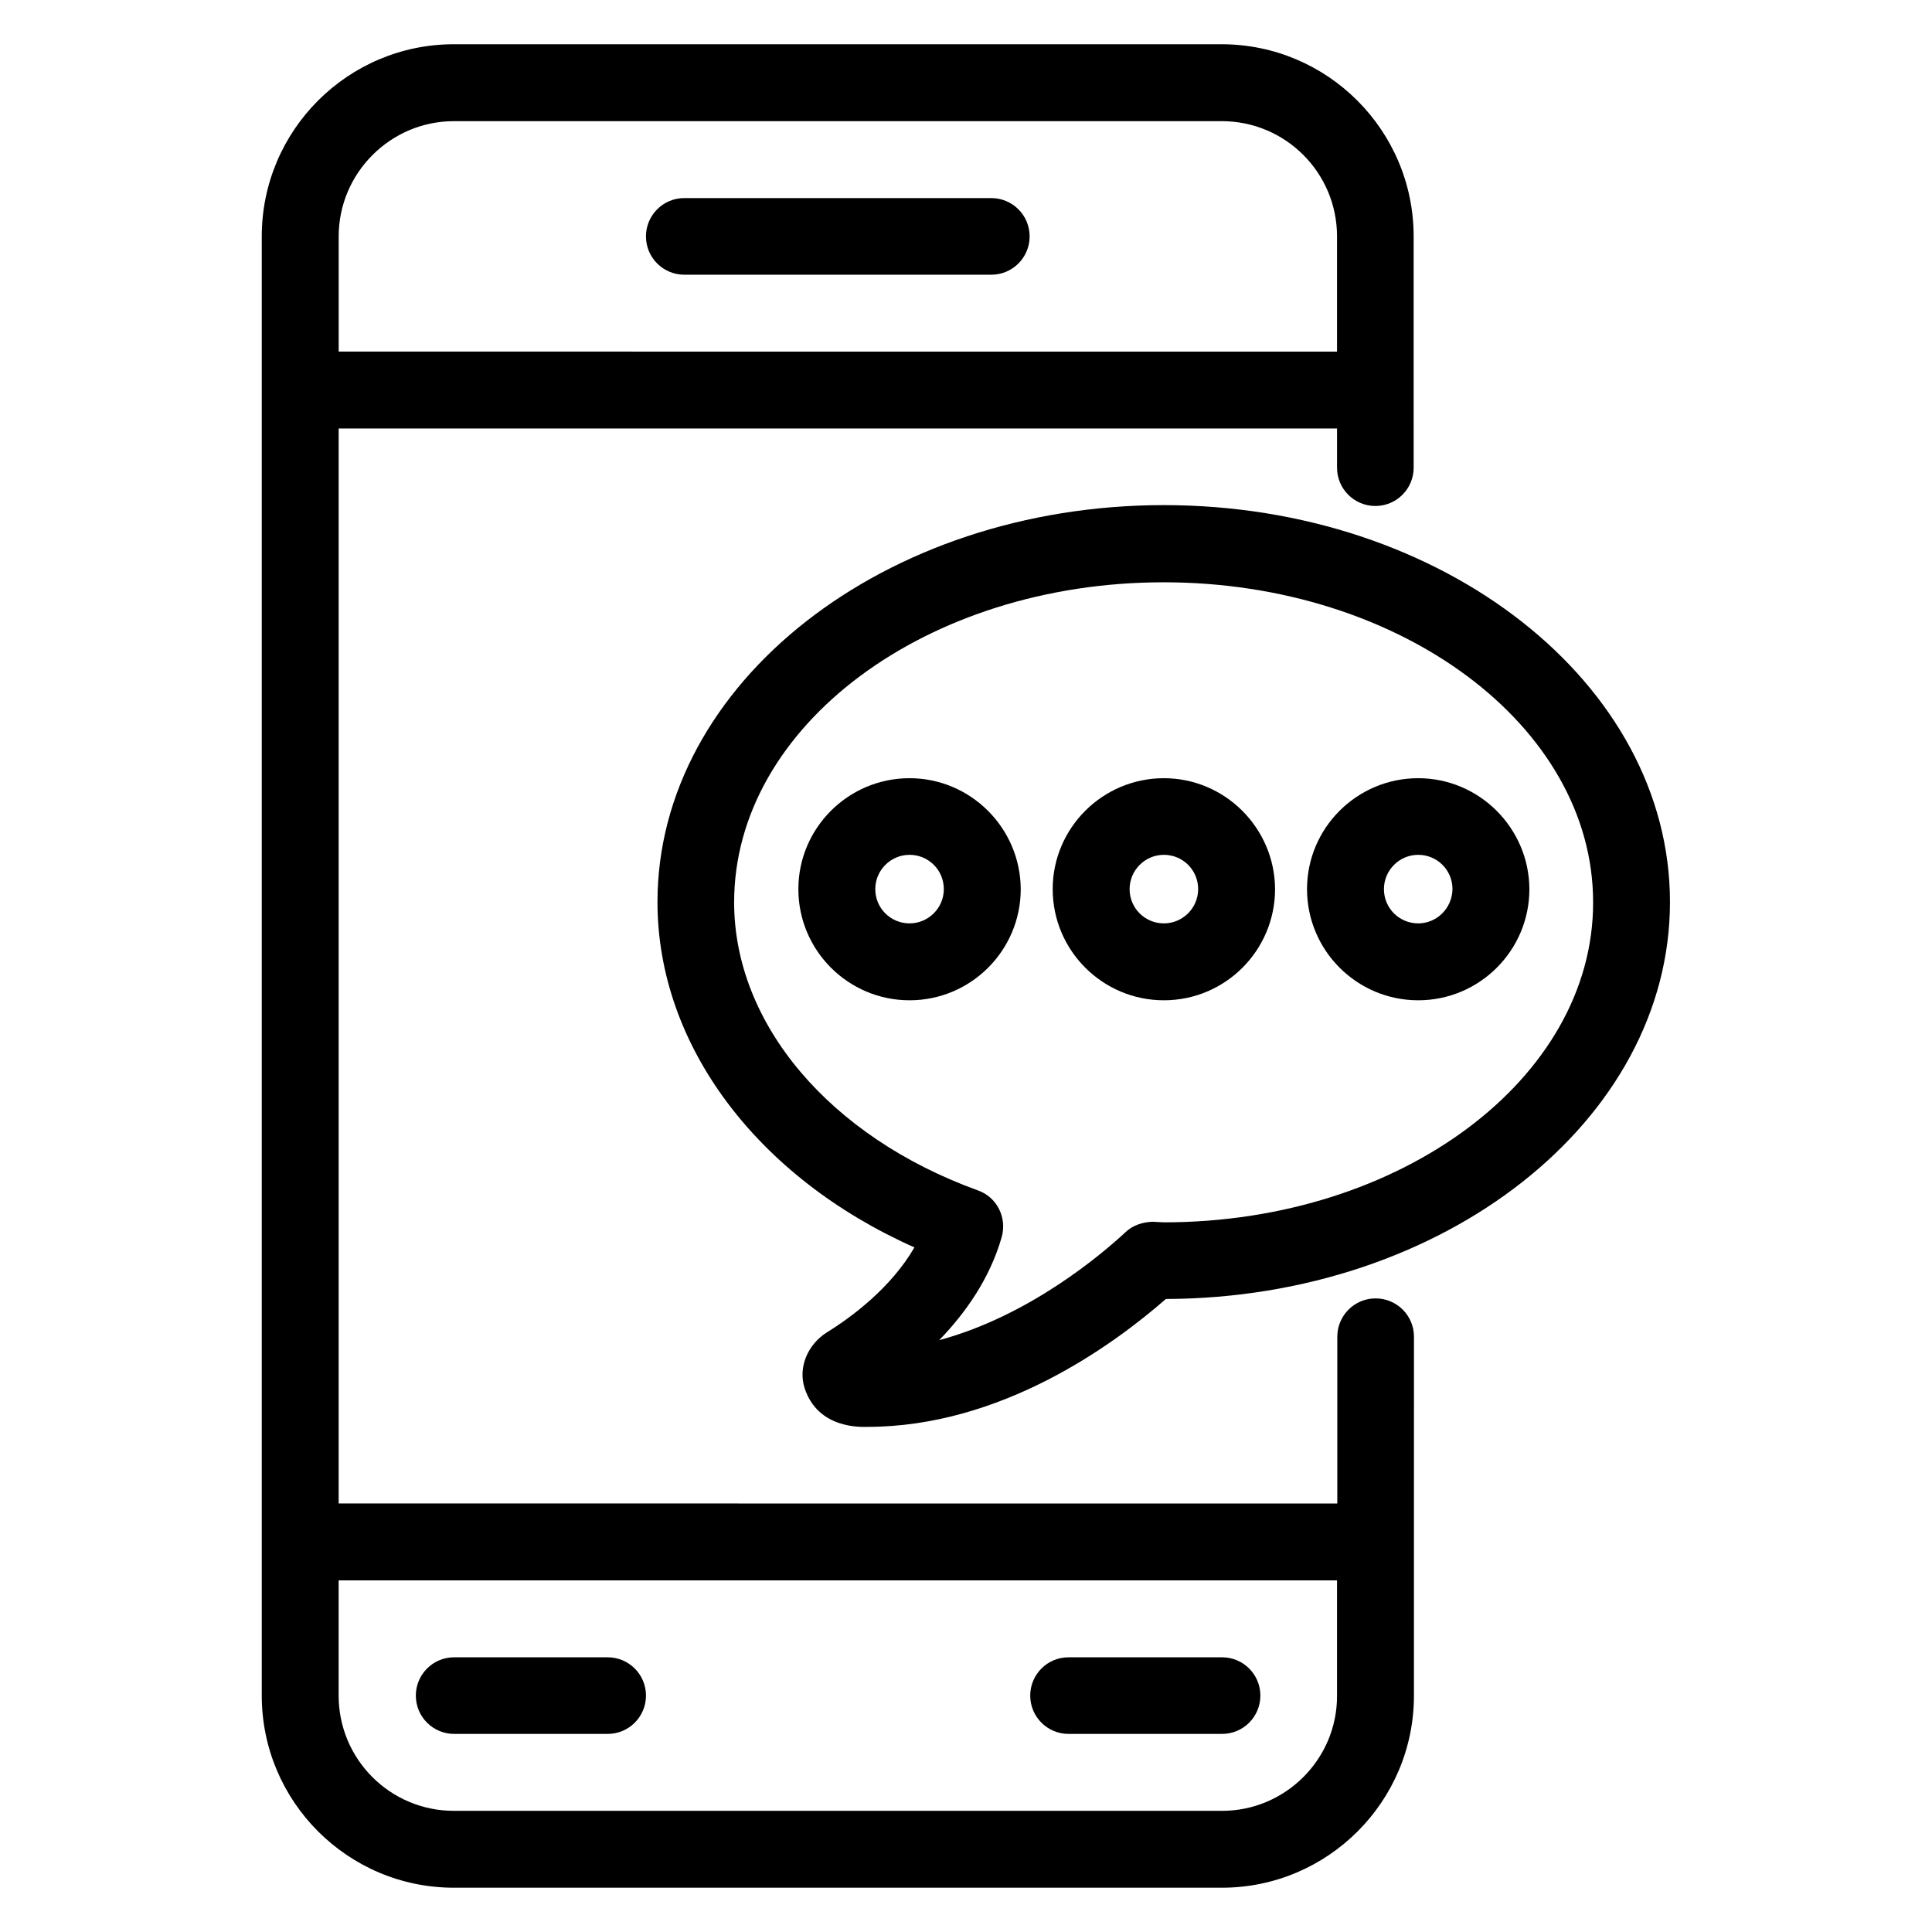 <?xml version="1.0" encoding="UTF-8"?>
<!-- Uploaded to: SVG Repo, www.svgrepo.com, Generator: SVG Repo Mixer Tools -->
<svg fill="#000000" width="800px" height="800px" version="1.1" viewBox="144 144 512 512" xmlns="http://www.w3.org/2000/svg">
 <g>
  <path d="m325.34 216.8h81.371c5.648 0 10.152-4.582 10.152-10.152 0-5.648-4.582-10.152-10.152-10.152l-81.371-0.004c-5.648 0-10.152 4.582-10.152 10.152 0 5.652 4.578 10.156 10.152 10.156z"/>
  <path d="m305.04 583.2h-40.688c-5.648 0-10.152 4.582-10.152 10.152 0 5.648 4.582 10.152 10.152 10.152h40.688c5.648 0 10.152-4.582 10.152-10.152 0-5.648-4.582-10.152-10.152-10.152z"/>
  <path d="m467.86 583.2h-40.688c-5.648 0-10.152 4.582-10.152 10.152 0 5.648 4.582 10.152 10.152 10.152h40.688c5.648 0 10.152-4.582 10.152-10.152 0-5.648-4.578-10.152-10.152-10.152z"/>
  <path d="m452.44 277.86c-73.969 0-134.2 47.176-134.2 105.19 0 37.938 26.41 72.977 68.09 91.527-6.184 10.688-16.641 18.473-23.207 22.52-4.961 3.129-7.711 9.16-5.879 14.809 3.586 10.914 15.191 10.23 16.566 10.23 35.496 0 65.191-21.68 79.16-33.895 73.738-0.23 133.59-47.328 133.59-105.19 0-58.016-60.152-105.19-134.12-105.19zm0 190.07-3.055-0.152c-2.519 0.078-5.191 0.918-7.098 2.75-6.414 5.953-25.57 22.215-49.387 28.625 6.945-7.176 13.434-16.336 16.566-27.328 1.449-5.191-1.297-10.609-6.336-12.367-39.234-14.199-64.578-44.121-64.578-76.336 0-46.793 51.066-84.809 113.82-84.809 62.746 0 113.82 38.016 113.82 84.809 0.066 46.715-51 84.809-113.75 84.809z"/>
  <path d="m508.55 488.09c-5.648 0-10.152 4.582-10.152 10.152v44.199l-264.65-0.004v-284.88h264.58v10.383c0 5.648 4.582 10.152 10.152 10.152 5.648 0 10.152-4.582 10.152-10.152l-0.004-61.301c0-28.09-22.824-50.914-50.914-50.914h-203.43c-28.09 0-50.914 22.824-50.914 50.914v386.71c0 28.09 22.824 50.914 50.914 50.914h203.51c28.09 0 50.914-22.824 50.914-50.914l0.004-95.109c0-5.648-4.582-10.152-10.152-10.152zm-244.27-311.98h203.51c16.871 0 30.535 13.664 30.535 30.535v30.535l-264.57-0.004v-30.535c0-16.793 13.738-30.531 30.531-30.531zm203.59 447.78h-203.59c-16.871 0-30.535-13.664-30.535-30.535v-30.535h264.58v30.535c0.078 16.797-13.664 30.535-30.457 30.535z"/>
  <path d="m385.04 350.23c-16.258 0-29.465 13.207-29.465 29.391 0 16.258 13.207 29.465 29.465 29.465 16.258 0 29.465-13.207 29.465-29.465-0.074-16.184-13.281-29.391-29.465-29.391zm0 38.473c-5.039 0-9.082-4.047-9.082-9.082 0-4.961 4.047-9.082 9.082-9.082 5.039 0 9.082 4.047 9.082 9.082 0.004 5.039-4.117 9.082-9.082 9.082z"/>
  <path d="m452.44 350.23c-16.258 0-29.465 13.207-29.465 29.391 0 16.258 13.207 29.465 29.465 29.465 16.258 0 29.465-13.207 29.465-29.465-0.078-16.184-13.281-29.391-29.465-29.391zm0 38.473c-5.039 0-9.082-4.047-9.082-9.082 0-4.961 4.047-9.082 9.082-9.082 5.039 0 9.082 4.047 9.082 9.082 0 5.039-4.121 9.082-9.082 9.082z"/>
  <path d="m519.84 350.23c-16.258 0-29.465 13.207-29.465 29.391 0 16.258 13.207 29.465 29.465 29.465s29.465-13.207 29.465-29.465c-0.074-16.184-13.281-29.391-29.465-29.391zm0 38.473c-5.039 0-9.082-4.047-9.082-9.082 0-4.961 4.047-9.082 9.082-9.082 5.039 0 9.082 4.047 9.082 9.082-0.074 5.039-4.121 9.082-9.082 9.082z"/>
 </g>
</svg>